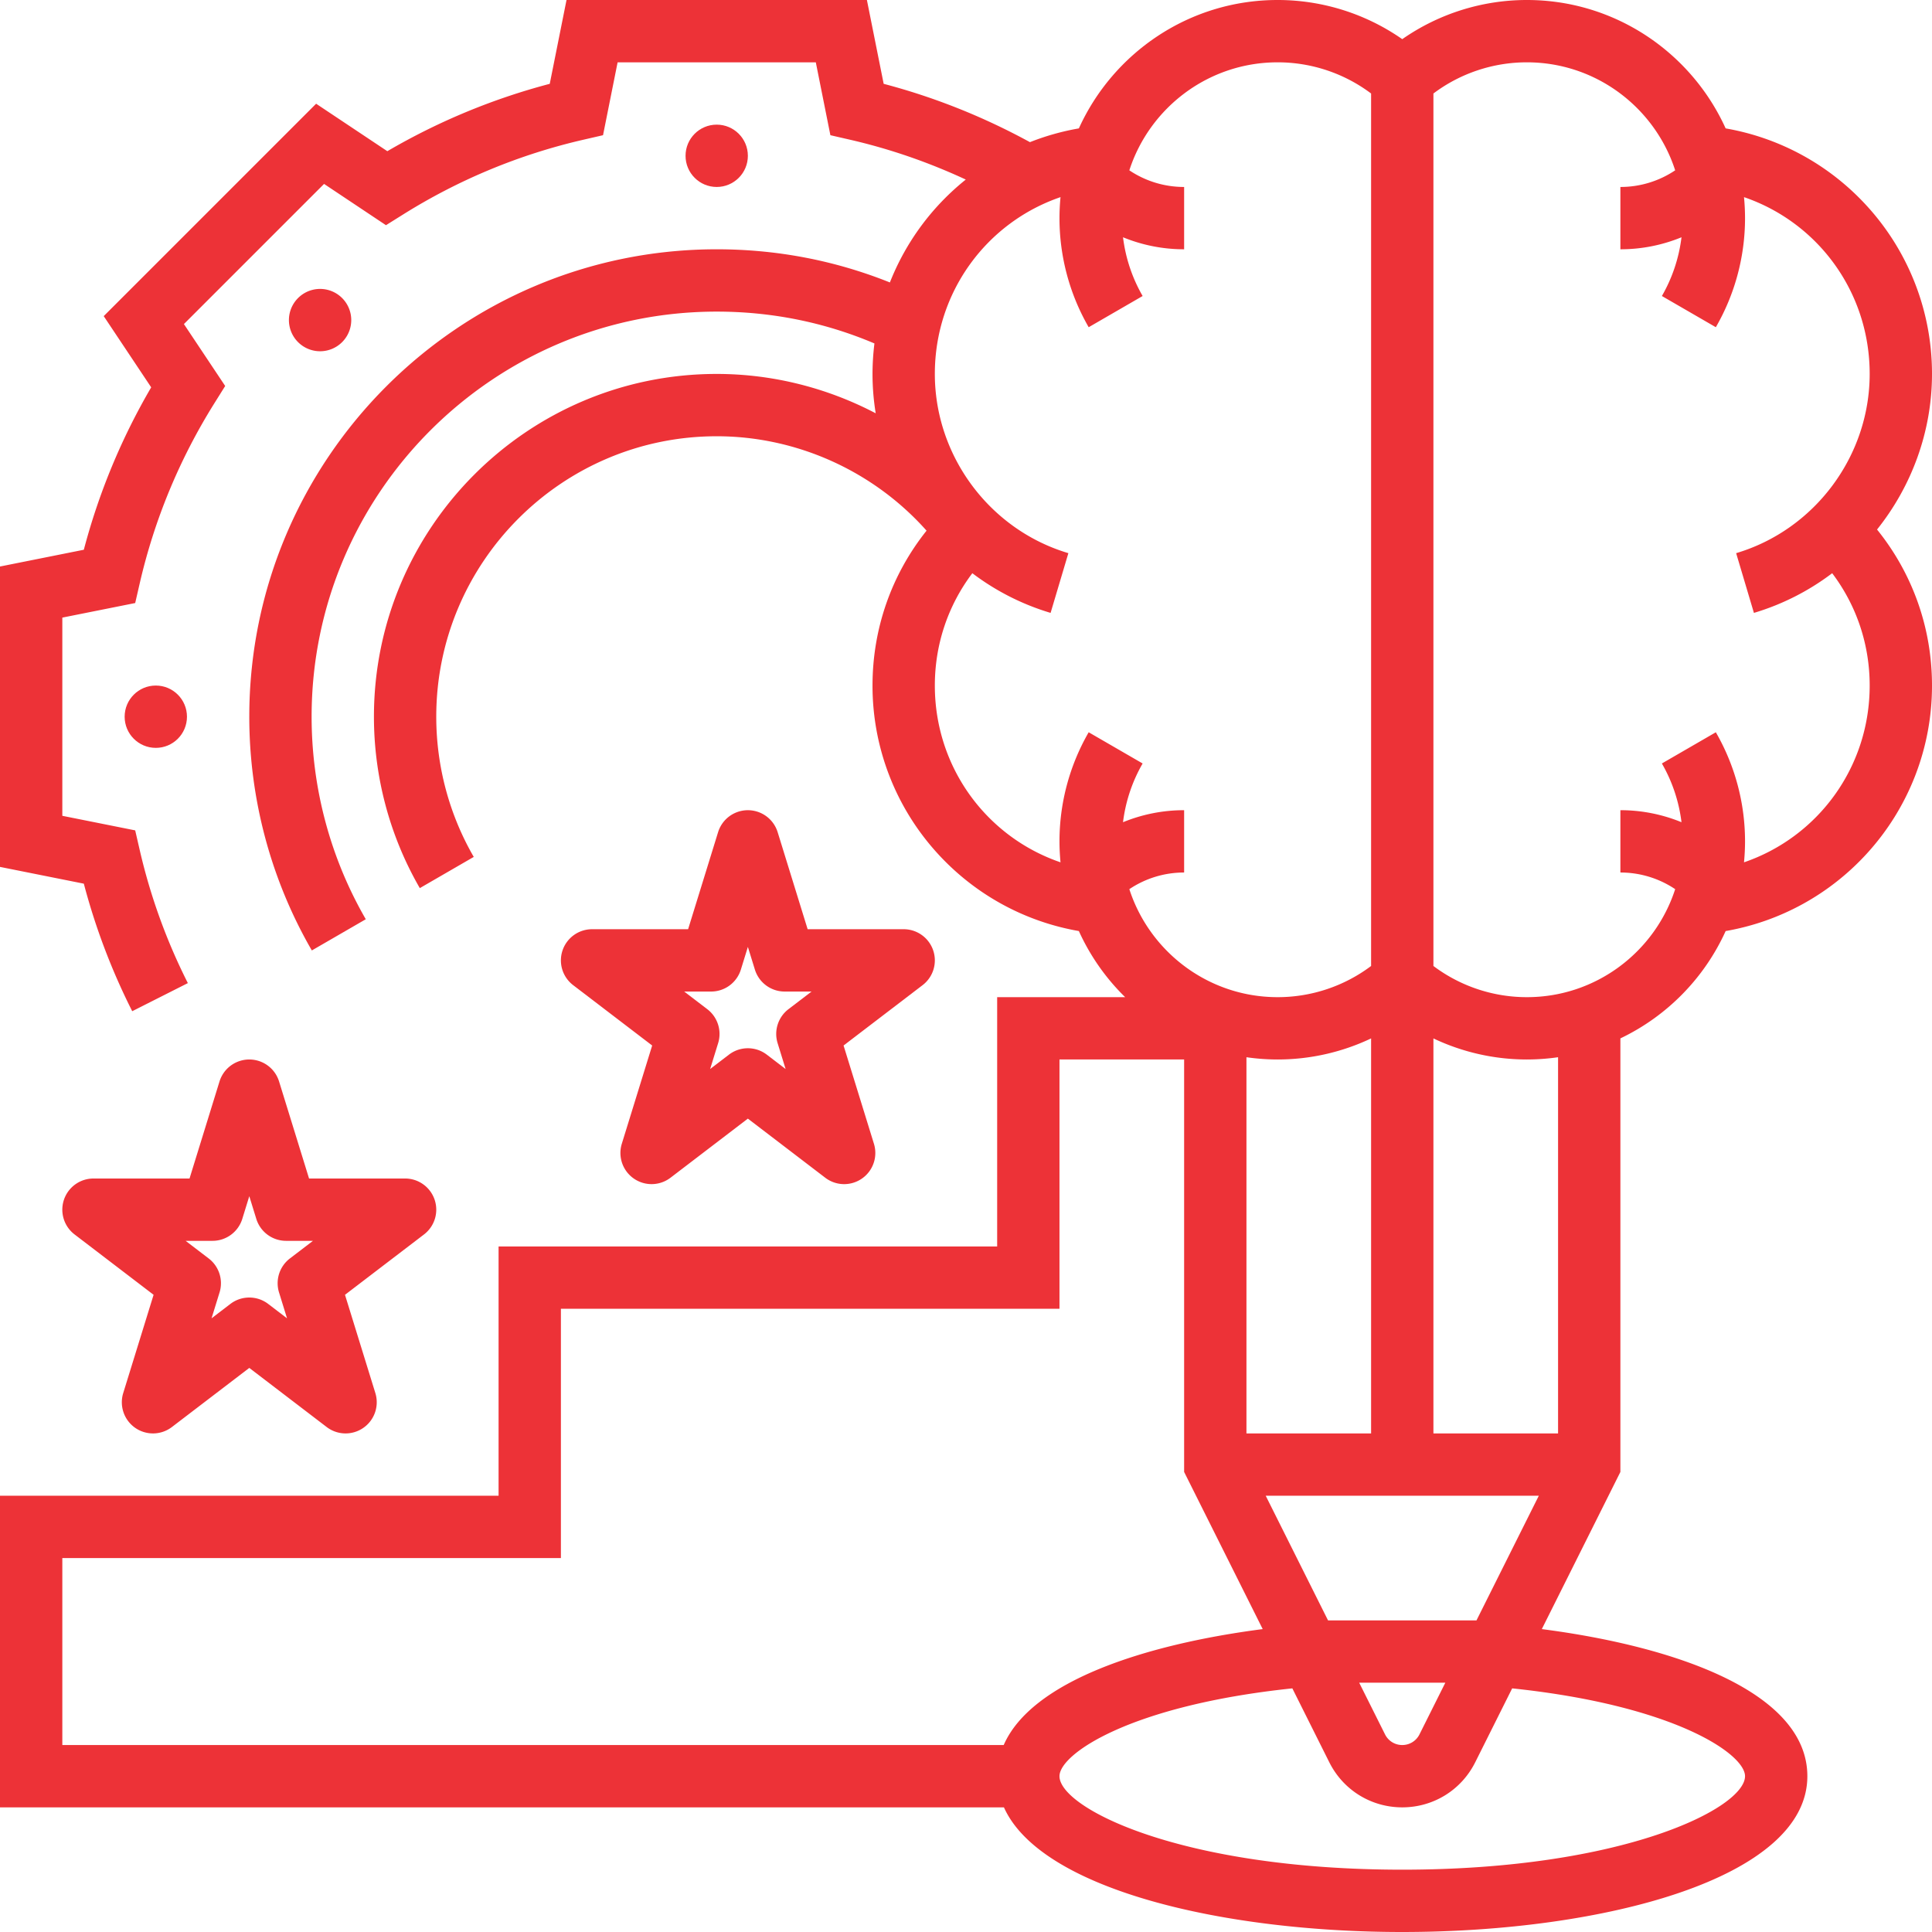 <svg xmlns="http://www.w3.org/2000/svg" version="1.1" xmlns:xlink="http://www.w3.org/1999/xlink" width="512" height="512" x="0" y="0" viewBox="0 0 496 496" style="enable-background:new 0 0 512 512" xml:space="preserve" class=""><g><path d="M496 96a63.834 63.834 0 0 0-16.767-43.187c-9.614-10.51-22.331-17.439-36.212-19.852C434.219 13.546 414.668 0 392 0a55.892 55.892 0 0 0-32 10.056A55.892 55.892 0 0 0 328 0c-22.668 0-42.219 13.546-51.021 32.962a63.705 63.705 0 0 0-12.563 3.533c-11.896-6.501-24.486-11.535-37.552-14.973L222.559 0h-77.117l-4.305 21.521A166.659 166.659 0 0 0 99.44 38.816L81.157 26.628 26.628 81.157l12.188 18.282a166.681 166.681 0 0 0-17.295 41.698L0 145.441v77.117l21.521 4.304a167.12 167.12 0 0 0 12.425 32.744l14.281-7.213a150.934 150.934 0 0 1-12.359-34.173l-1.159-5.038L16 209.441v-50.883l18.709-3.741 1.159-5.038c3.771-16.394 10.231-31.973 19.203-46.305l2.742-4.382-10.597-15.896 35.98-35.98 15.896 10.598 4.382-2.742c14.331-8.972 29.91-15.433 46.305-19.203l5.037-1.159L158.559 16h50.883l3.742 18.709 5.037 1.159c10.248 2.357 20.193 5.8 29.723 10.23a64.457 64.457 0 0 0-7.177 6.715 63.906 63.906 0 0 0-12.307 19.699C214.357 66.866 199.444 64 184 64c-66.168 0-120 53.832-120 120 0 21.095 5.553 41.845 16.059 60.006l13.85-8.012C84.81 220.265 80 202.285 80 184c0-57.346 46.654-104 104-104 14.108 0 27.702 2.747 40.493 8.172A64.253 64.253 0 0 0 224 96c0 3.42.283 6.795.82 10.104C212.356 99.573 198.356 96 184 96c-48.523 0-88 39.477-88 88 0 15.471 4.073 30.688 11.778 44.006l13.85-8.012C115.329 209.107 112 196.661 112 184c0-39.701 32.299-72 72-72 20.582 0 40.281 8.959 53.874 24.238C228.888 147.509 224 161.357 224 176a63.819 63.819 0 0 0 16.768 43.182c9.613 10.506 22.328 17.433 36.206 19.846A56.233 56.233 0 0 0 288.861 256H256v64H128v64H0v80h257.738c9.46 21.044 56.113 32 102.262 32 51.682 0 104-13.739 104-40 0-21.431-33.377-33.25-68.174-37.763L416 377.889V266.586a56.34 56.34 0 0 0 27.026-27.557c13.88-2.414 26.594-9.341 36.207-19.847A63.822 63.822 0 0 0 496 176c0-14.771-4.973-28.733-14.109-40.056C490.773 124.828 496 110.816 496 96zM379.056 416h-38.112l-16-32h70.112zm-8 16-6.633 13.266C363.58 446.952 361.885 448 360 448s-3.58-1.048-4.423-2.733L348.944 432zM320 368v-96.581a56.14 56.14 0 0 0 8 .581c8.384 0 16.563-1.88 24-5.409V368zm39.991-347.768.009-.01.009.01zM240 176c0-10.556 3.378-20.569 9.628-28.839a63.185 63.185 0 0 0 20.09 10.187l4.564-15.336C254.098 136.006 240 117.085 240 96c0-20.994 13.268-38.891 32.265-45.391A56.18 56.18 0 0 0 272 56a56.003 56.003 0 0 0 7.497 28.006l13.85-8.012a39.871 39.871 0 0 1-5.035-15.08A41.223 41.223 0 0 0 304 64V48a25.17 25.17 0 0 1-14.066-4.273C295.128 27.658 310.225 16 328 16a39.925 39.925 0 0 1 24 8.003v223.994A39.925 39.925 0 0 1 328 256c-17.775 0-32.872-11.658-38.066-27.727A25.17 25.17 0 0 1 304 224v-16a41.232 41.232 0 0 0-15.689 3.086 39.871 39.871 0 0 1 5.035-15.08l-13.85-8.012A56.012 56.012 0 0 0 272 216c0 1.816.094 3.61.264 5.382C253.268 214.881 240 196.988 240 176zM16 400h128v-64h128v-64h32v105.889l20.174 40.348c-30.196 3.917-59.317 13.336-66.491 29.763H16zm432 56c0 8.146-31.061 24-88 24s-88-15.854-88-24c0-5.702 18.132-18.176 59.782-22.548l9.486 18.972C344.839 459.564 352.017 464 360 464s15.161-4.436 18.733-11.577l9.485-18.971C429.868 437.824 448 450.298 448 456zm-48-88h-32V266.591A55.945 55.945 0 0 0 392 272a56.14 56.14 0 0 0 8-.581zm47.736-146.617c.17-1.772.264-3.567.264-5.383a56.003 56.003 0 0 0-7.497-28.006l-13.85 8.012a39.871 39.871 0 0 1 5.035 15.08A41.223 41.223 0 0 0 416 208v16a25.17 25.17 0 0 1 14.066 4.273C424.872 244.342 409.775 256 392 256a39.925 39.925 0 0 1-24-8.003V24.003A39.925 39.925 0 0 1 392 16c17.775 0 32.872 11.658 38.066 27.727A25.17 25.17 0 0 1 416 48v16a41.232 41.232 0 0 0 15.689-3.086 39.871 39.871 0 0 1-5.035 15.08l13.85 8.012A56.012 56.012 0 0 0 448 56a56.18 56.18 0 0 0-.265-5.391C466.732 57.109 480 75.006 480 96c0 21.085-14.098 40.006-34.282 46.013l4.564 15.336a63.166 63.166 0 0 0 20.09-10.188C476.622 155.43 480 165.444 480 176c0 20.988-13.268 38.881-32.264 45.383z" fill="#ed3237" opacity="1" data-original="#ed3237" class=""></path><path d="M111.578 307.994a8 8 0 0 0-7.578-5.437H79.344l-7.7-24.92a8.002 8.002 0 0 0-15.288.001l-7.7 24.92H24a8 8 0 0 0-4.856 14.358l20.287 15.497-7.796 25.226a8.003 8.003 0 0 0 3.066 8.924 8.003 8.003 0 0 0 9.434-.204L64 351.182l19.865 15.176a7.992 7.992 0 0 0 4.856 1.643 8 8 0 0 0 7.643-10.362l-7.796-25.226 20.287-15.497a8 8 0 0 0 2.723-8.922zm-37.156 15.091a8.003 8.003 0 0 0-2.787 8.72l2.054 6.644-4.832-3.691c-1.434-1.095-3.145-1.643-4.856-1.643s-3.423.548-4.856 1.643l-4.832 3.691 2.054-6.644a8.003 8.003 0 0 0-2.787-8.72l-5.927-4.527h6.906a8.001 8.001 0 0 0 7.644-5.638L64 307.098l1.799 5.822a8 8 0 0 0 7.644 5.638h6.906zM239.578 243.994a8 8 0 0 0-7.578-5.437h-24.656l-7.7-24.92a8.002 8.002 0 0 0-15.288.001l-7.7 24.92H152a8 8 0 0 0-4.856 14.358l20.287 15.497-7.796 25.226a8.002 8.002 0 0 0 12.5 8.72L192 287.182l19.865 15.176a7.992 7.992 0 0 0 4.856 1.643 8 8 0 0 0 7.643-10.362l-7.796-25.226 20.287-15.497a8 8 0 0 0 2.723-8.922zm-37.156 15.091a8.003 8.003 0 0 0-2.787 8.72l2.054 6.644-4.832-3.691c-1.434-1.095-3.145-1.643-4.856-1.643s-3.423.548-4.856 1.643l-4.832 3.691 2.054-6.644a8.003 8.003 0 0 0-2.787-8.72l-5.927-4.527h6.906a8.001 8.001 0 0 0 7.644-5.638l1.799-5.822 1.799 5.822a8 8 0 0 0 7.644 5.638h6.906z" fill="#ed3237" opacity="1" data-original="#ed3237" class=""></path><circle cx="184" cy="40" r="8" fill="#ed3237" opacity="1" data-original="#ed3237" class=""></circle><path d="M87.833 87.833a8 8 0 1 0-11.315-11.314 8 8 0 0 0 11.315 11.314z" fill="#ed3237" opacity="1" data-original="#ed3237" class=""></path><circle cx="40" cy="184" r="8" fill="#ed3237" opacity="1" data-original="#ed3237" class=""></circle></g></svg>